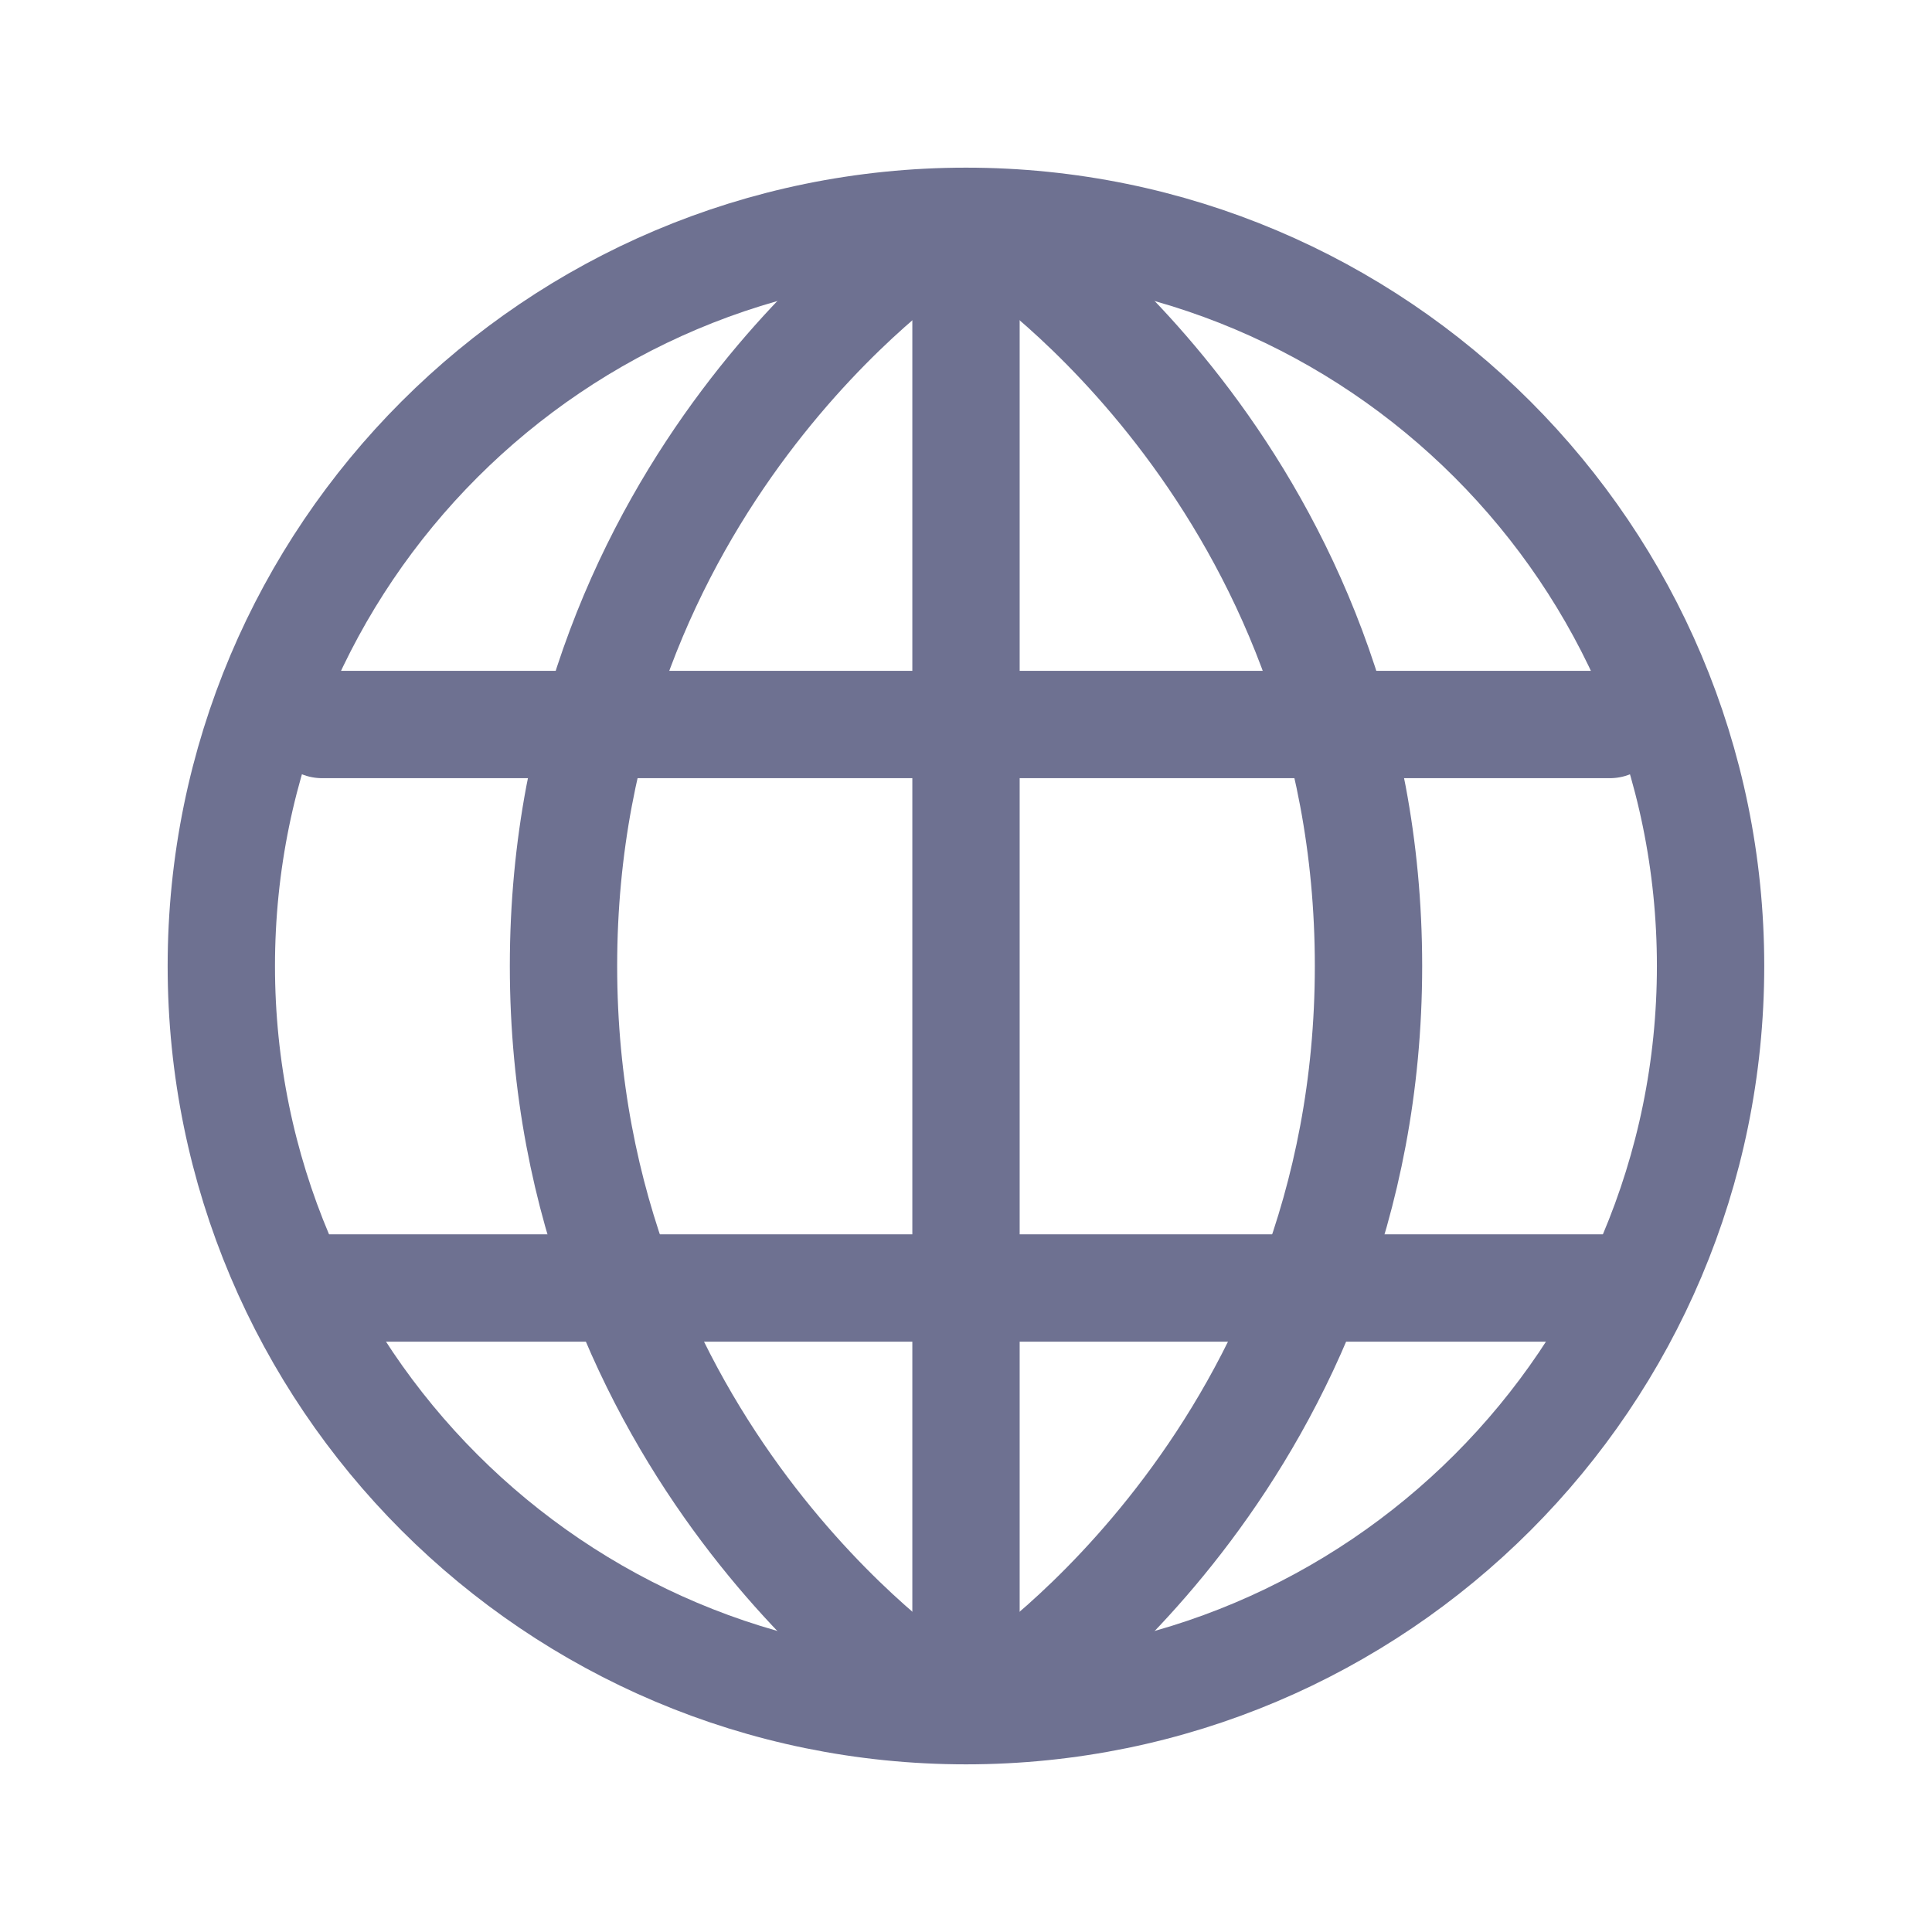 <svg width="18" height="18" viewBox="0 0 18 18" fill="none" xmlns="http://www.w3.org/2000/svg">
<path fill-rule="evenodd" clip-rule="evenodd" d="M15.937 9C15.937 12.831 12.832 15.938 9 15.938C5.169 15.938 2.062 12.831 2.062 9C2.062 5.168 5.169 2.062 9 2.062C12.832 2.062 15.937 5.168 15.937 9Z" stroke="#6E7191" stroke-linecap="round" stroke-linejoin="round"/>
<path d="M3 6.75H15" stroke="#6E7191" stroke-linecap="round" stroke-linejoin="round"/>
<path d="M9 2.25L9 15.75" stroke="#6E7191" stroke-linecap="round" stroke-linejoin="round"/>
<path d="M8.625 2.25C8.625 2.25 5.25 4.5 5.25 9C5.25 13.5 8.625 15.75 8.625 15.75" stroke="#6E7191" stroke-linecap="round" stroke-linejoin="round"/>
<path d="M9.375 2.25C9.375 2.25 12.75 4.5 12.75 9C12.75 13.5 9.375 15.75 9.375 15.75" stroke="#6E7191" stroke-linecap="round" stroke-linejoin="round"/>
<path d="M3 12H15" stroke="#6E7191" stroke-linecap="round" stroke-linejoin="round"/>
</svg>
